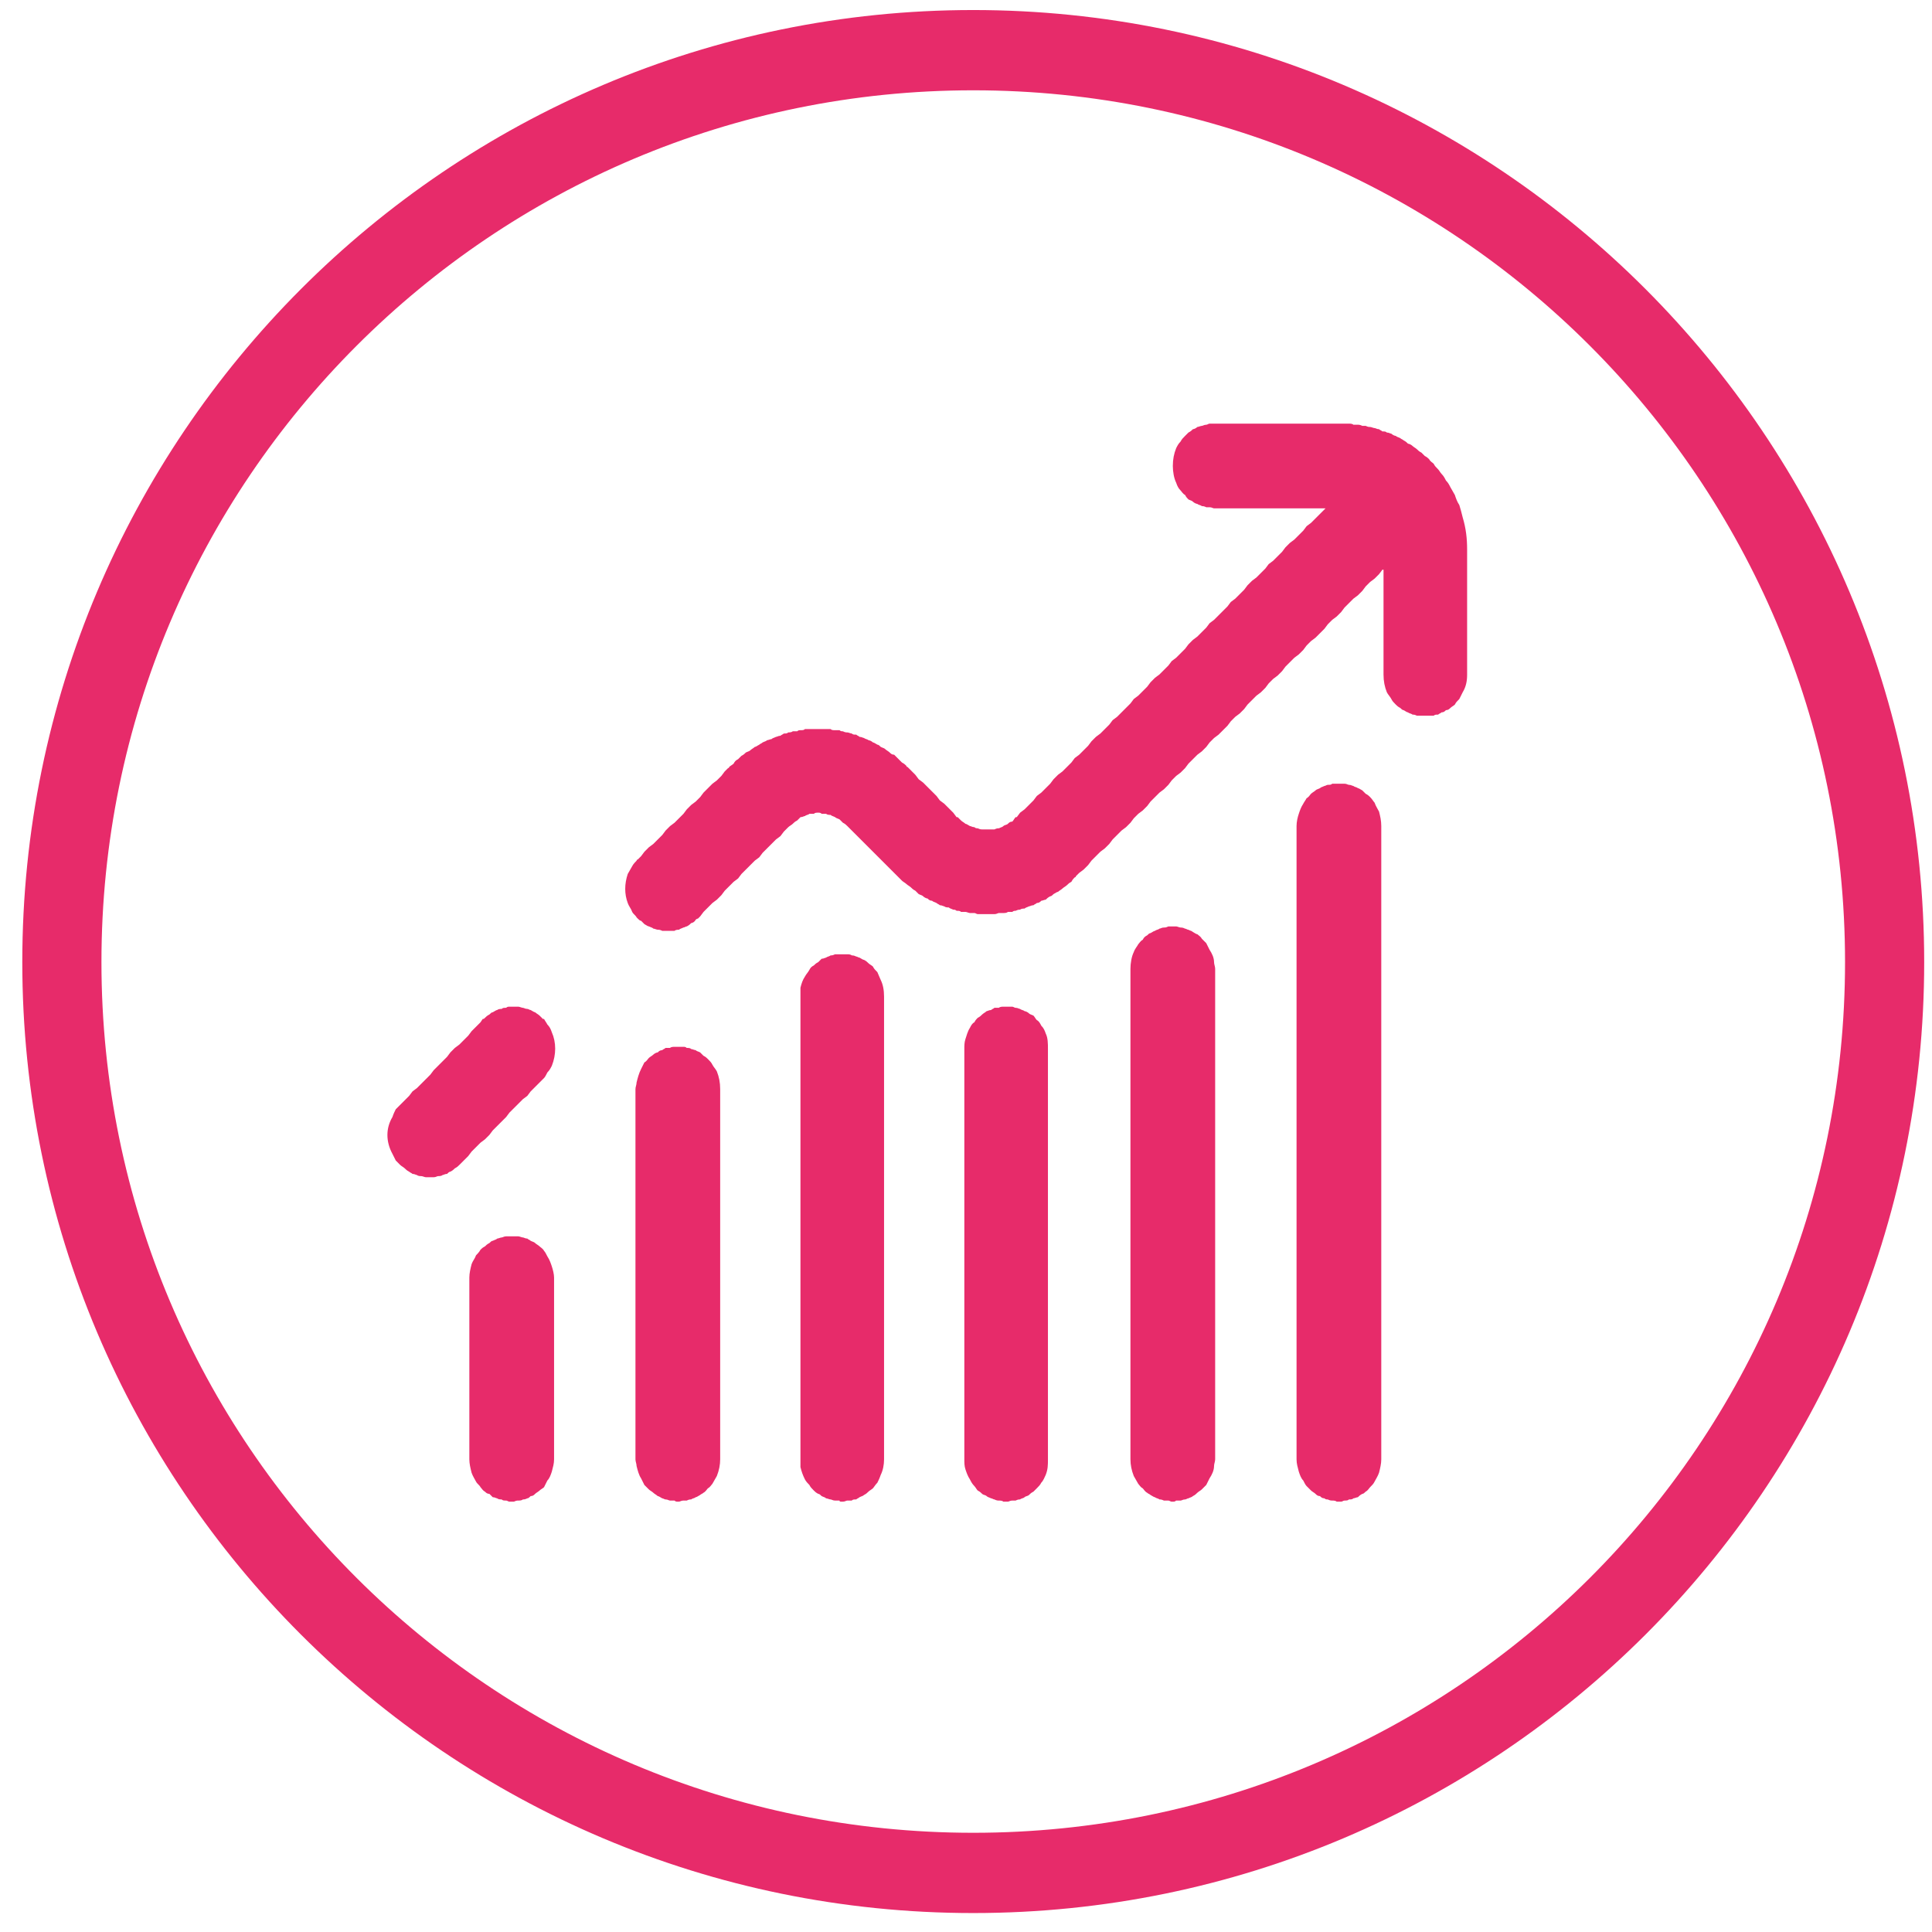 <?xml version="1.0" encoding="UTF-8"?>
<!DOCTYPE svg PUBLIC "-//W3C//DTD SVG 1.1//EN" "http://www.w3.org/Graphics/SVG/1.1/DTD/svg11.dtd">
<!-- Creator: CorelDRAW X7 -->
<svg xmlns="http://www.w3.org/2000/svg" xml:space="preserve" width="1.733in" height="1.733in" version="1.1" style="shape-rendering:geometricPrecision; text-rendering:geometricPrecision; image-rendering:optimizeQuality; fill-rule:evenodd; clip-rule:evenodd"
viewBox="0 0 1733 1733"
 xmlns:xlink="http://www.w3.org/1999/xlink">
 <defs>
  <style type="text/css">
   <![CDATA[
    .fil1 {fill:#E72B6A}
    .fil0 {fill:#E72B6A}
   ]]>
  </style>
 </defs>
 <g id="Layer_x0020_1">
  <path class="fil0" d="M873 9c471,0 853,383 853,854 0,471 -382,853 -853,853 -471,0 -853,-382 -853,-853 0,-471 382,-854 853,-854zm0 72c432,0 782,350 782,782 0,432 -350,781 -782,781 -432,0 -782,-349 -782,-781 0,-432 350,-782 782,-782z"/>
  <path class="fil1" d="M423 1134c-1,4 -2,8 -2,12l0 163c0,4 1,8 2,12 1,3 3,6 4,8 1,2 3,3 4,5 1,1 2,3 4,4 1,1 2,2 4,2 1,1 2,2 3,3 2,0 3,1 4,1 1,1 3,1 4,1 1,1 2,1 4,1 1,0 2,1 3,1 1,0 2,0 2,0l0 0c1,0 2,0 2,0 2,-1 3,-1 4,-1 1,0 3,0 4,-1 1,0 2,0 4,-1 1,0 2,-1 3,-2 2,0 3,-1 4,-2 1,-1 3,-2 4,-3 1,-1 3,-2 4,-3 1,-2 2,-4 3,-6 2,-2 3,-5 4,-8 1,-4 2,-7 2,-11l0 -163c0,-3 -1,-7 -2,-10 -1,-3 -2,-6 -4,-9 -1,-2 -2,-4 -3,-5 -1,-2 -3,-3 -4,-4 -1,-1 -3,-2 -4,-3 -1,-1 -2,-1 -4,-2 -1,-1 -2,-1 -3,-2 -2,0 -3,-1 -4,-1 -1,0 -3,-1 -4,-1 -1,0 -2,0 -4,0 0,0 -1,0 -2,0 0,0 -1,0 -2,0 -1,0 -2,0 -3,0 -2,0 -3,1 -4,1 -1,0 -3,1 -4,1 -1,1 -2,1 -4,2 -1,0 -2,1 -3,2 -2,1 -3,2 -4,3 -2,1 -3,2 -4,3 -1,2 -3,4 -4,5 -1,3 -3,5 -4,8zm893 -529l0 -112c0,-10 -1,-19 -4,-29 -1,-4 -2,-8 -3,-11 -2,-3 -3,-6 -4,-9 -1,-2 -3,-5 -4,-7 -1,-2 -2,-4 -4,-6 -1,-2 -2,-4 -4,-6 -1,-1 -2,-3 -3,-4 -2,-2 -3,-3 -4,-5 -1,-1 -3,-2 -4,-4 -1,-1 -2,-2 -4,-3 -1,-1 -2,-2 -3,-3 -2,-1 -3,-2 -4,-3 -1,-1 -3,-2 -4,-3 -1,-1 -3,-2 -4,-2 -1,-1 -2,-2 -4,-3 -1,-1 -2,-1 -3,-2 -2,-1 -3,-1 -4,-2 -1,0 -3,-1 -4,-2 -1,0 -2,-1 -4,-1 -1,-1 -2,-1 -4,-1 -1,-1 -2,-1 -3,-2 -2,0 -3,-1 -4,-1 -1,0 -3,-1 -4,-1 -1,0 -2,0 -4,-1 -1,0 -2,0 -3,0 -2,-1 -3,-1 -4,-1 -1,0 -3,0 -4,0 -1,-1 -3,-1 -4,-1 -1,0 -2,0 -4,0 -1,0 -2,0 -3,0l0 0 -4 0 -4 0 -4 0 -3 0 -4 0 -4 0 -4 0 -4 0 -3 0 -4 0 -4 0 -4 0 -4 0 -3 0 -4 0 -4 0 -4 0 -3 0 -4 0 -4 0 -4 0 -4 0 -3 0 -4 0 -4 0 -4 0 -3 0 -4 0 -4 0 -4 0 0 0c-1,0 -2,0 -4,0 -1,0 -2,1 -3,1 -2,0 -3,1 -4,1 -1,0 -3,1 -4,1 -1,1 -3,2 -4,2 -1,1 -2,2 -4,3 -1,1 -2,2 -3,3 -2,2 -3,3 -4,5 -2,2 -3,4 -4,6 -2,5 -3,10 -3,16 0,5 1,11 3,15 1,3 2,5 4,7 1,1 2,3 4,4 1,2 2,3 3,4 2,1 3,1 4,2 1,1 3,2 4,2 1,1 3,1 4,2 1,0 2,0 4,1 1,0 2,0 3,0 2,0 3,1 4,1 0,0 0,0 1,0l3 0 4 0 4 0 3 0 4 0 4 0 4 0 3 0 4 0 4 0 4 0 4 0 3 0 4 0 4 0 4 0 3 0 4 0 4 0 4 0 4 0 3 0 4 0 4 0 4 0 4 0 1 0 -1 1 -4 4 -4 4 -4 4 -4 3 -3 4 -4 4 -4 4 -4 3 -4 4 -3 4 -4 4 -4 4 -4 3 -3 4 -4 4 -4 4 -4 3 -4 4 -3 4 -4 4 -4 4 -4 3 -3 4 -4 4 -4 4 -4 4 -4 3 -3 4 -4 4 -4 4 -4 3 -4 4 -3 4 -4 4 -4 4 -4 3 -3 4 -4 4 -4 4 -4 3 -4 4 -3 4 -4 4 -4 4 -4 3 -3 4 -4 4 -4 4 -4 4 -4 3 -3 4 -4 4 -4 4 -4 3 -4 4 -3 4 -4 4 -4 4 -4 3 -3 4 -4 4 -4 4 -4 3 -4 4 -3 4 -4 4 -4 4 -4 3 -3 4 -4 4 -4 4 -4 3 -3 4c0,0 0,0 -1,0 -1,1 -2,3 -3,4 -2,0 -3,1 -4,2 -1,1 -3,1 -4,2 -1,1 -2,1 -4,2 -1,0 -2,0 -4,1 -1,0 -2,0 -3,0 -2,0 -3,0 -4,0l0 0 -1 0c-1,0 -2,0 -3,0 -1,0 -2,0 -4,-1 -1,0 -2,0 -3,-1 -2,0 -3,-1 -4,-1 -2,-1 -3,-2 -4,-2 -1,-1 -3,-2 -4,-3 -1,-1 -2,-2 -3,-3l-1 0 -3 -4 -4 -4 -4 -4 -4 -3 -3 -4 -4 -4 -4 -4 -4 -4 -4 -3 -3 -4 -4 -4 -3 -3c0,0 -1,0 -1,-1 -1,-1 -2,-2 -4,-3 -1,-1 -2,-2 -4,-4 -1,-1 -2,-2 -3,-3 -2,0 -3,-1 -4,-2 -1,-1 -3,-2 -4,-3 -1,-1 -2,-1 -4,-2 -1,-1 -2,-2 -3,-2 -2,-1 -3,-2 -4,-2 -1,-1 -3,-2 -4,-2 -1,-1 -3,-1 -4,-2 -1,0 -2,-1 -4,-1 -1,-1 -2,-1 -3,-2 -2,0 -3,0 -4,-1 -1,0 -3,-1 -4,-1 -1,0 -2,0 -4,-1 -1,0 -2,0 -3,-1 -2,0 -3,0 -4,0 -2,0 -3,0 -4,-1 -1,0 -3,0 -4,0 -1,0 -2,0 -4,0 0,0 -1,0 -2,0 0,0 -1,0 -1,0l0 0c-2,0 -3,0 -4,0 -1,0 -3,0 -4,0 -1,0 -3,0 -4,0 -1,1 -2,1 -4,1 -1,0 -2,0 -3,1 -2,0 -3,0 -4,0 -1,1 -3,1 -4,1 -1,1 -2,1 -4,1 -1,1 -2,1 -3,2 -2,0 -3,1 -4,1 -2,1 -3,1 -4,2 -1,0 -3,1 -4,1 -1,1 -2,1 -4,2 -1,1 -2,1 -3,2 -2,1 -3,2 -4,2 -1,1 -3,2 -4,3 -1,1 -2,1 -4,2 -1,1 -2,2 -4,3 -1,1 -2,2 -3,3 -2,1 -3,2 -4,4 -1,1 -3,2 -4,3 0,1 -1,1 -1,1l-3 3 -3 4 -4 4 -4 3 -4 4 -4 4 -3 4 -4 4 -4 3 -4 4 -3 4 -4 4 -4 4 -4 3 -4 4 -3 4 -4 4 -4 4 -4 3 -4 4 -3 4 -3 3c0,0 -1,0 -1,1 -1,1 -3,3 -4,5 -1,2 -3,5 -4,7 -3,9 -3,18 0,26 1,3 3,5 4,8 1,2 3,3 4,5 0,0 1,1 1,1 1,1 2,2 3,2 1,1 2,2 3,3 2,1 3,2 4,2 2,1 3,1 4,2 1,0 3,1 4,1 1,0 2,0 4,1 1,0 2,0 3,0 1,0 1,0 2,0 1,0 1,0 2,0 1,0 3,0 4,0 1,-1 3,-1 4,-1 1,-1 2,-1 4,-2 1,0 2,-1 3,-1 2,-1 3,-2 4,-3 1,0 3,-1 4,-3 0,0 1,-1 2,-1l2 -2 3 -4 4 -4 4 -4 4 -3 4 -4 3 -4 4 -4 4 -4 4 -3 3 -4 4 -4 4 -4 4 -4 4 -3 3 -4 4 -4 4 -4 4 -4 4 -3 3 -4 4 -4c0,0 0,0 0,0l0 0c1,-1 3,-2 4,-3 1,-1 2,-2 4,-3 1,-1 2,-2 3,-3 2,0 3,-1 4,-1 1,-1 3,-1 4,-2 1,0 3,0 4,0 1,-1 2,-1 4,-1 0,0 0,0 0,0 1,0 2,0 3,1 2,0 3,0 4,0 1,1 3,1 4,1 1,1 2,1 4,2 1,1 2,1 4,2 1,1 2,2 3,3 2,1 3,2 4,3 0,0 1,1 1,1l3 3 4 4 3 3 4 4 4 4 4 4 4 4 3 3 4 4 4 4 4 4 3 3 0 0c2,2 3,3 4,4 1,1 3,2 4,3 1,1 3,2 4,3 1,1 2,2 4,3 1,1 2,2 3,3 2,1 3,1 4,2 1,1 3,2 4,2 1,1 2,2 4,2 1,1 2,1 4,2 1,1 2,1 3,2 2,0 3,1 4,1 1,1 3,1 4,1 1,1 2,1 4,2 1,0 2,0 3,1 2,0 3,0 4,1 1,0 3,0 4,0 1,0 3,1 4,1 1,0 2,0 4,0 1,0 2,1 3,1 2,0 3,0 4,0 1,0 1,0 2,0 1,0 1,0 2,0 1,0 2,0 4,0 1,0 2,0 3,0 2,0 3,-1 4,-1 2,0 3,0 4,0 1,0 3,0 4,-1 1,0 2,0 4,0 1,-1 2,-1 3,-1 2,-1 3,-1 4,-1 1,-1 3,-1 4,-1 1,-1 2,-1 4,-2 1,0 2,-1 4,-1 1,-1 2,-1 3,-2 2,0 3,-1 4,-2 1,0 3,-1 4,-1 1,-1 2,-2 4,-3 1,0 2,-1 3,-2 2,-1 3,-2 4,-2 1,-1 3,-2 4,-3 1,-1 3,-2 4,-3 1,-1 2,-2 4,-3 1,-2 2,-3 3,-4 1,0 1,-1 1,-1l3 -3 4 -3 4 -4 3 -4 4 -4 4 -4 4 -3 4 -4 3 -4 4 -4 4 -4 4 -3 4 -4 3 -4 4 -4 4 -3 4 -4 3 -4 4 -4 4 -4 4 -3 4 -4 3 -4 4 -4 4 -3 4 -4 3 -4 4 -4 4 -4 4 -3 4 -4 3 -4 4 -4 4 -3 4 -4 4 -4 3 -4 4 -4 4 -3 4 -4 3 -4 4 -4 4 -4 4 -3 4 -4 3 -4 4 -4 4 -3 4 -4 3 -4 4 -4 4 -4 4 -3 4 -4 3 -4 4 -4 4 -3 4 -4 4 -4 3 -4 4 -4 4 -3 4 -4 3 -4 4 -4 4 -4 4 -3 4 -4 3 -4 4 -4 4 -3 4 -4 3 -4 1 0 0 94c0,6 1,11 3,16 1,2 3,4 4,6 1,2 2,3 4,5 1,1 2,2 4,3 1,1 2,2 3,2 2,1 3,2 4,2 1,1 3,1 4,2 1,0 2,0 4,1 1,0 2,0 4,0 1,0 2,0 3,0l0 0c2,0 3,0 4,0 1,0 3,0 4,0 1,-1 2,-1 4,-1 1,-1 2,-1 3,-2 2,0 3,-1 4,-2 2,0 3,-1 4,-2 1,-1 3,-2 4,-3 1,-2 2,-3 4,-5 1,-2 2,-4 3,-6 3,-5 4,-10 4,-16zm-79 716c1,-4 2,-8 2,-12l0 -568c0,-5 -1,-9 -2,-13 -1,-2 -3,-5 -4,-8 -1,-1 -2,-3 -4,-5 -1,-1 -2,-2 -4,-3 -1,-1 -2,-2 -3,-3 -2,-1 -3,-2 -4,-2 -1,-1 -3,-1 -4,-2 -1,0 -2,-1 -4,-1 -1,0 -2,-1 -4,-1 -1,0 -2,0 -3,0 -1,0 -1,0 -2,0 -1,0 -1,0 -2,0 -1,0 -3,0 -4,0 -1,1 -2,1 -4,1 -1,0 -2,1 -3,1 -2,1 -3,1 -4,2 -2,1 -3,1 -4,2 -1,1 -3,2 -4,3 -1,1 -2,3 -4,4 -1,2 -2,3 -3,5 -2,3 -3,6 -4,9 -1,3 -2,7 -2,11l0 568c0,4 1,7 2,11 1,3 2,6 4,8 1,2 2,4 3,5 2,2 3,3 4,4 1,1 3,2 4,3 1,1 2,2 4,2 1,1 2,2 4,2 1,1 2,1 3,1 2,1 3,1 4,1 1,0 3,0 4,1 1,0 1,0 2,0l0 0c1,0 1,0 2,0 1,0 2,-1 3,-1 2,0 3,0 4,-1 2,0 3,0 4,-1 1,0 3,-1 4,-1 1,-1 2,-2 4,-3 1,0 2,-1 3,-2 2,-1 3,-3 4,-4 2,-2 3,-3 4,-5 1,-2 3,-5 4,-8zm-148 -6c0,-2 1,-4 1,-6l0 -440c0,-2 -1,-4 -1,-6 0,-4 -2,-8 -4,-11 -1,-2 -2,-4 -3,-6 -2,-2 -3,-3 -4,-4 -1,-2 -3,-3 -4,-4 -1,0 -2,-1 -4,-2 -1,-1 -2,-1 -4,-2 -1,0 -2,-1 -3,-1 -2,-1 -3,-1 -4,-1 -1,0 -3,-1 -4,-1 -1,0 -2,0 -3,0l-1 0c-1,0 -2,0 -3,0 -2,1 -3,1 -4,1 -2,0 -3,1 -4,1 -1,1 -3,1 -4,2 -1,0 -2,1 -4,2 -1,0 -2,1 -3,2 -2,1 -3,2 -4,4 -2,1 -3,3 -4,4 -1,2 -3,4 -4,7 -2,4 -3,10 -3,15l0 440c0,5 1,10 3,15 1,2 3,5 4,7 1,1 2,3 4,4 1,1 2,3 4,4 1,1 2,1 3,2 2,1 3,2 4,2 1,1 3,1 4,2 1,0 2,0 4,1 1,0 2,0 4,0 1,0 2,1 3,1 1,0 1,0 1,0l0 0c1,0 2,0 3,-1 1,0 3,0 4,0 1,0 2,-1 4,-1 1,0 2,-1 3,-1 2,-1 3,-1 4,-2 2,-1 3,-2 4,-3 1,-1 3,-2 4,-3 1,-1 2,-2 4,-4 1,-2 2,-4 3,-6 2,-3 4,-7 4,-11zm-151 8c2,-5 2,-9 2,-14l0 -368c0,-5 0,-10 -2,-14 -1,-3 -2,-5 -4,-7 -1,-2 -2,-4 -4,-5 -1,-1 -2,-3 -3,-4 -2,-1 -3,-1 -4,-2 -1,-1 -3,-2 -4,-2 -1,-1 -3,-1 -4,-2 -1,0 -2,-1 -4,-1 -1,0 -2,-1 -3,-1 -2,0 -3,0 -4,0 -1,0 -1,0 -1,0 -1,0 -2,0 -3,0 -1,0 -3,0 -4,1 -1,0 -2,0 -4,0 -1,1 -2,1 -3,2 -2,0 -3,1 -4,1 -1,1 -3,2 -4,3 -1,1 -2,2 -4,3 -1,1 -2,2 -3,4 -2,1 -3,3 -4,5 -2,3 -3,7 -4,10 -1,3 -1,6 -1,9l0 368c0,3 0,6 1,9 1,3 2,6 4,9 1,2 2,4 4,6 1,1 2,3 3,4 2,1 3,2 4,3 1,1 3,1 4,2 1,1 2,1 4,2 1,0 2,1 3,1 2,1 3,1 4,1 1,0 3,0 4,1 1,0 2,0 3,0l0 0c0,0 0,0 1,0 1,0 2,-1 4,-1 1,0 2,0 3,0 2,-1 3,-1 4,-1 1,-1 3,-1 4,-2 1,-1 3,-1 4,-2 1,-1 2,-2 4,-3 1,-1 2,-2 3,-3 2,-2 3,-3 4,-5 2,-2 3,-5 4,-7zm-148 0c2,-4 3,-9 3,-14l0 -415c0,-6 -1,-11 -3,-15 -1,-2 -2,-5 -3,-7 -2,-2 -3,-3 -4,-5 -1,-1 -3,-2 -4,-3 -1,-1 -2,-2 -4,-3 -1,0 -2,-1 -4,-2 -1,0 -2,-1 -3,-1 -2,-1 -3,-1 -4,-1 -1,-1 -3,-1 -4,-1 -1,0 -2,0 -4,0 0,0 0,0 -1,0 -1,0 -2,0 -2,0 -2,0 -3,0 -4,0 -2,1 -3,1 -4,1 -1,1 -3,1 -4,2 -1,0 -2,1 -4,1 -1,1 -2,2 -3,3 -2,1 -3,2 -4,3 -2,1 -3,2 -4,4 -1,2 -3,4 -4,6 -2,3 -3,6 -4,10 0,3 0,5 0,8l0 415c0,2 0,5 0,7 1,4 2,7 4,11 1,2 3,4 4,5 1,2 2,3 4,5 1,1 2,2 4,3 1,0 2,1 3,2 2,1 3,1 4,2 1,0 3,1 4,1 1,0 2,1 4,1 1,0 2,0 4,0 0,1 1,1 2,1 1,0 1,0 1,0 2,0 3,-1 4,-1 1,0 3,0 4,0 1,-1 2,-1 4,-1 1,-1 2,-1 3,-2 2,-1 3,-1 4,-2 2,-1 3,-2 4,-3 1,-1 3,-2 4,-3 1,-1 2,-3 4,-5 1,-2 2,-4 3,-7zm-147 1c2,-5 3,-10 3,-15l0 -332c0,-6 -1,-11 -3,-16 -1,-2 -3,-4 -4,-6 -1,-2 -2,-3 -4,-5 -1,-1 -2,-2 -4,-3 -1,-1 -2,-2 -3,-3 -2,-1 -3,-1 -4,-2 -1,0 -3,-1 -4,-1 -1,-1 -2,-1 -4,-1 -1,-1 -2,-1 -3,-1 -2,0 -3,0 -4,0 0,0 -1,0 -1,0l0 0c-1,0 -2,0 -3,0 -1,0 -3,0 -4,1 -1,0 -2,0 -4,0 -1,1 -2,1 -3,2 -2,0 -3,1 -4,2 -1,0 -3,1 -4,2 -1,1 -3,2 -4,3 -1,1 -2,3 -4,4 -1,2 -2,4 -3,6 -2,4 -3,8 -4,12 0,2 -1,4 -1,6l0 332c0,2 1,4 1,6 1,4 2,8 4,11 1,2 2,4 3,6 2,2 3,3 4,4 1,1 3,2 4,3 1,1 3,2 4,3 1,0 2,1 4,2 1,0 2,1 3,1 2,0 3,1 4,1 1,0 3,0 4,0 1,1 2,1 3,1l0 0c0,0 1,0 1,0 1,0 2,-1 4,-1 1,0 2,0 3,0 2,-1 3,-1 4,-1 1,-1 3,-1 4,-2 1,0 2,-1 4,-2 1,-1 2,-1 3,-2 2,-1 3,-3 4,-4 2,-1 3,-3 4,-4 1,-2 3,-5 4,-7zm-148 -368c4,-10 4,-21 0,-30 -1,-3 -2,-5 -4,-7 -1,-2 -2,-3 -3,-5 -1,0 -1,0 -1,0 -1,-1 -2,-2 -3,-3 -1,-1 -3,-2 -4,-3 -1,0 -2,-1 -4,-2 -1,0 -2,-1 -3,-1 -2,0 -3,-1 -4,-1 -1,0 -3,-1 -4,-1 -1,0 -3,0 -4,0 -1,0 -2,0 -4,0 -1,0 -2,0 -3,1 -2,0 -3,0 -4,1 -1,0 -3,0 -4,1 -1,0 -2,1 -4,2 -1,0 -2,1 -3,2 -2,1 -3,2 -4,3 -1,1 -1,1 -2,1l-2 3 -4 4 -4 4 -3 4 -4 4 -4 4 -4 3 -4 4 -3 4 -4 4 -4 4 -4 4 -3 4 -4 4 -4 4 -4 4 -4 3 -3 4 -4 4 -4 4 -1 1c-1,1 -2,2 -3,3 -1,2 -2,4 -3,7 -6,10 -6,22 0,33 1,2 2,4 3,6 1,1 3,3 4,4l0 0c1,1 3,2 4,3 1,1 2,2 4,3 1,1 2,1 3,2 2,0 3,1 4,1 1,1 3,1 4,1 1,0 3,1 4,1 1,0 2,0 3,0l1 0c1,0 2,0 3,0 2,0 3,-1 4,-1 1,0 3,0 4,-1 1,0 2,-1 4,-1 1,-1 2,-2 3,-2 2,-1 3,-2 4,-3 2,-1 3,-2 4,-3 0,0 0,0 1,-1l3 -3 4 -4 3 -4 4 -4 4 -4 4 -3 4 -4 3 -4 4 -4 4 -4 4 -4 3 -4 4 -4 4 -4 4 -4 4 -3 3 -4 4 -4 4 -4 4 -4 0 0c1,-1 2,-3 3,-5 2,-2 3,-4 4,-6z"/>
 </g>
</svg>
